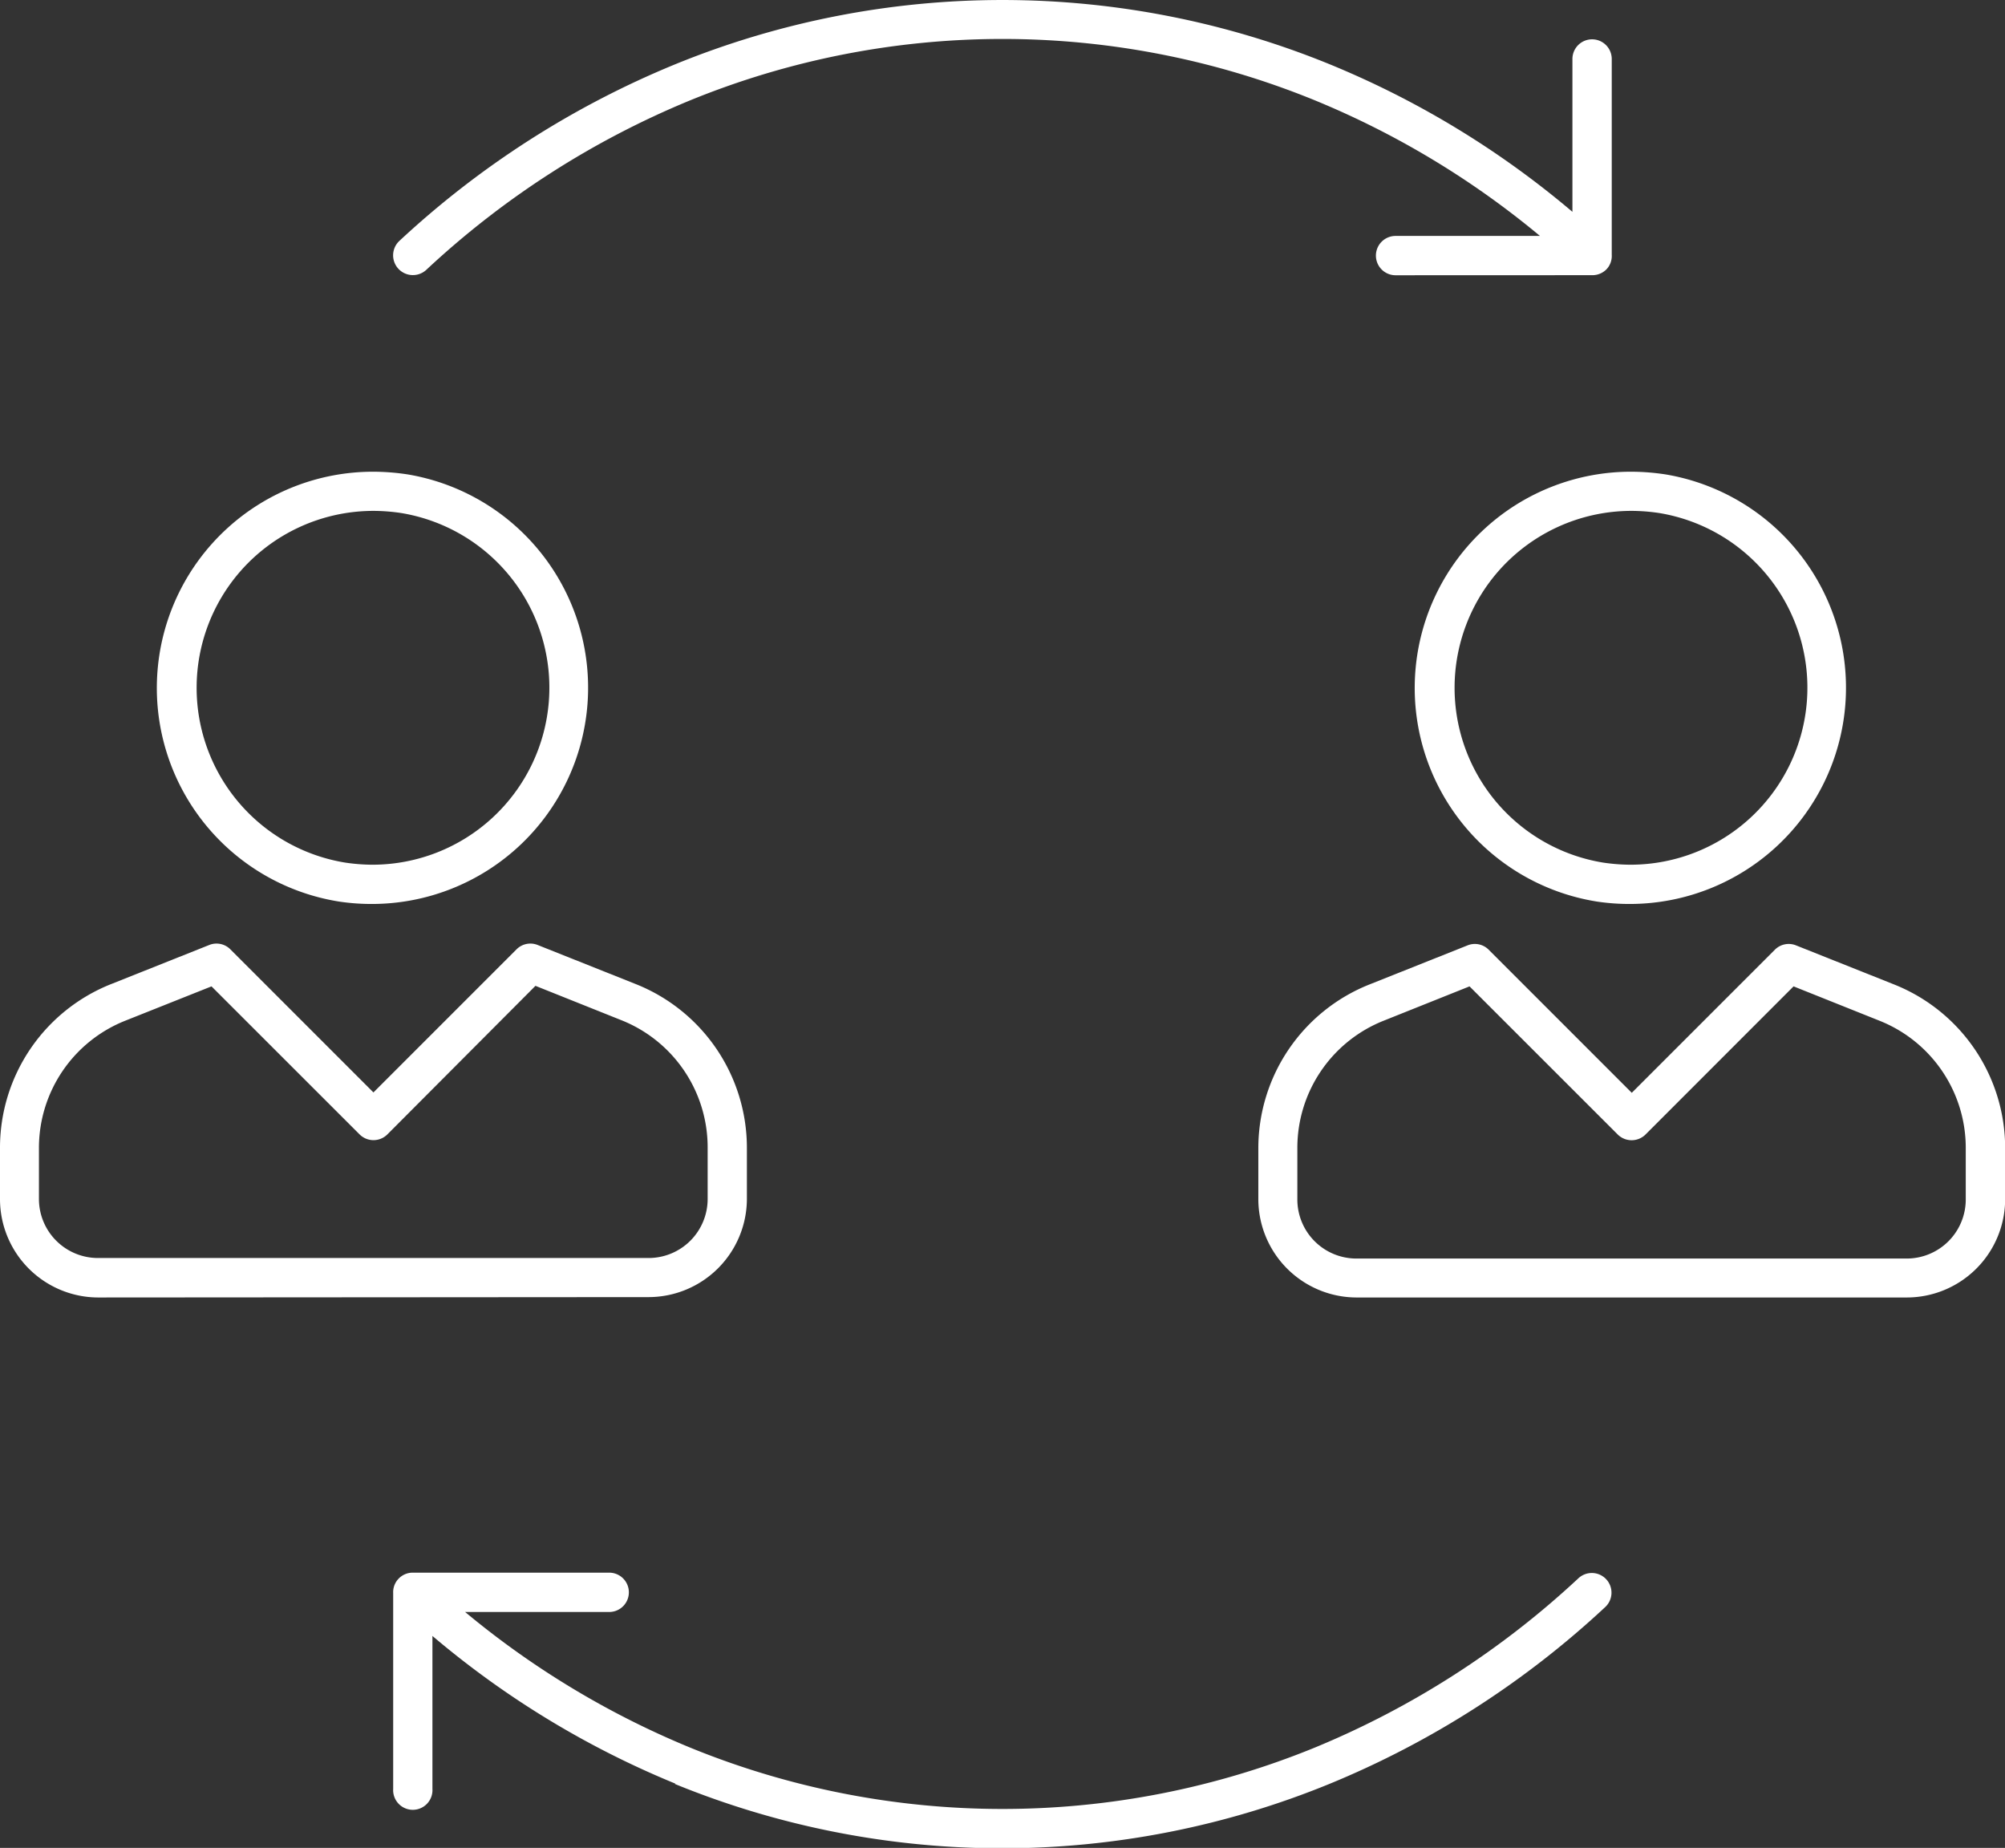 <svg xmlns="http://www.w3.org/2000/svg" width="26.619" height="24.531" viewBox="0 0 26.619 24.531">
  <rect x="0" y="0" width="26.619" height="24.531" fill="#333333" stroke="none"/>
  <g id="icon_environment_index_3_2" transform="translate(-371.5 -3678.501)">
    <path id="合体_20" data-name="合体 20" d="M8.965,23.677a12.045,12.045,0,0,1-3.224-1.96v2.031a.261.261,0,1,1-.521,0v-2.6a.257.257,0,0,1,.068-.187.26.26,0,0,1,.2-.084h2.6a.261.261,0,0,1,0,.522H6.175a11.529,11.529,0,0,0,2.987,1.8,10.961,10.961,0,0,0,8.294,0,11.635,11.635,0,0,0,3.5-2.248.261.261,0,0,1,.355.383,12.118,12.118,0,0,1-3.663,2.348,11.474,11.474,0,0,1-8.688,0Zm9.041-6.453a1.307,1.307,0,0,1-1.3-1.3v-.675a2.34,2.34,0,0,1,1.477-2.181l1.3-.518a.259.259,0,0,1,.281.057l1.9,1.9,1.9-1.9a.259.259,0,0,1,.281-.057l1.3.518a2.339,2.339,0,0,1,1.476,2.181v.675a1.307,1.307,0,0,1-1.305,1.3Zm.366-3.675a1.817,1.817,0,0,0-1.148,1.7v.675a.784.784,0,0,0,.783.783h7.308a.784.784,0,0,0,.783-.783v-.675a1.817,1.817,0,0,0-1.148-1.7l-1.138-.455-1.965,1.966a.262.262,0,0,1-.37,0L19.51,13.094ZM1.3,17.224A1.307,1.307,0,0,1,0,15.919v-.675a2.338,2.338,0,0,1,1.477-2.181l1.3-.518a.259.259,0,0,1,.281.057l1.9,1.9,1.9-1.9a.259.259,0,0,1,.281-.057l1.3.518a2.34,2.34,0,0,1,1.477,2.181v.675a1.307,1.307,0,0,1-1.3,1.3Zm.365-3.675a1.817,1.817,0,0,0-1.148,1.7v.675A.784.784,0,0,0,1.3,16.7H8.612a.784.784,0,0,0,.783-.783v-.675a1.817,1.817,0,0,0-1.148-1.7l-1.138-.455L5.143,15.059a.261.261,0,0,1-.369,0L2.808,13.094ZM21.2,11.968a2.871,2.871,0,0,1,.457-5.706,3.077,3.077,0,0,1,.457.036A2.871,2.871,0,0,1,21.66,12,2.916,2.916,0,0,1,21.2,11.968ZM19.878,7.6a2.351,2.351,0,0,0,1.4,3.85,2.5,2.5,0,0,0,.377.029,2.35,2.35,0,0,0,.377-4.668,2.493,2.493,0,0,0-.377-.029A2.35,2.35,0,0,0,19.878,7.6ZM4.5,11.968a2.871,2.871,0,0,1,.457-5.706,3.077,3.077,0,0,1,.457.036A2.871,2.871,0,0,1,4.958,12,2.905,2.905,0,0,1,4.5,11.968ZM3.177,7.6a2.351,2.351,0,0,0,1.4,3.85,2.491,2.491,0,0,0,.376.029,2.35,2.35,0,0,0,.377-4.668,2.5,2.5,0,0,0-.377-.029A2.349,2.349,0,0,0,3.177,7.6ZM18.528,3.654a.261.261,0,0,1,0-.522h1.917a11.5,11.5,0,0,0-2.988-1.8,10.961,10.961,0,0,0-8.294,0,11.6,11.6,0,0,0-3.5,2.247A.261.261,0,1,1,5.3,3.2,12.132,12.132,0,0,1,8.965.853a11.489,11.489,0,0,1,8.688,0,12.052,12.052,0,0,1,3.223,1.959V.783a.261.261,0,0,1,.522,0v2.6a.256.256,0,0,1-.068.19l0,0a.261.261,0,0,1-.188.08Z" transform="translate(371.5 3678.501)" fill="#fff"/>
  </g>
</svg>
